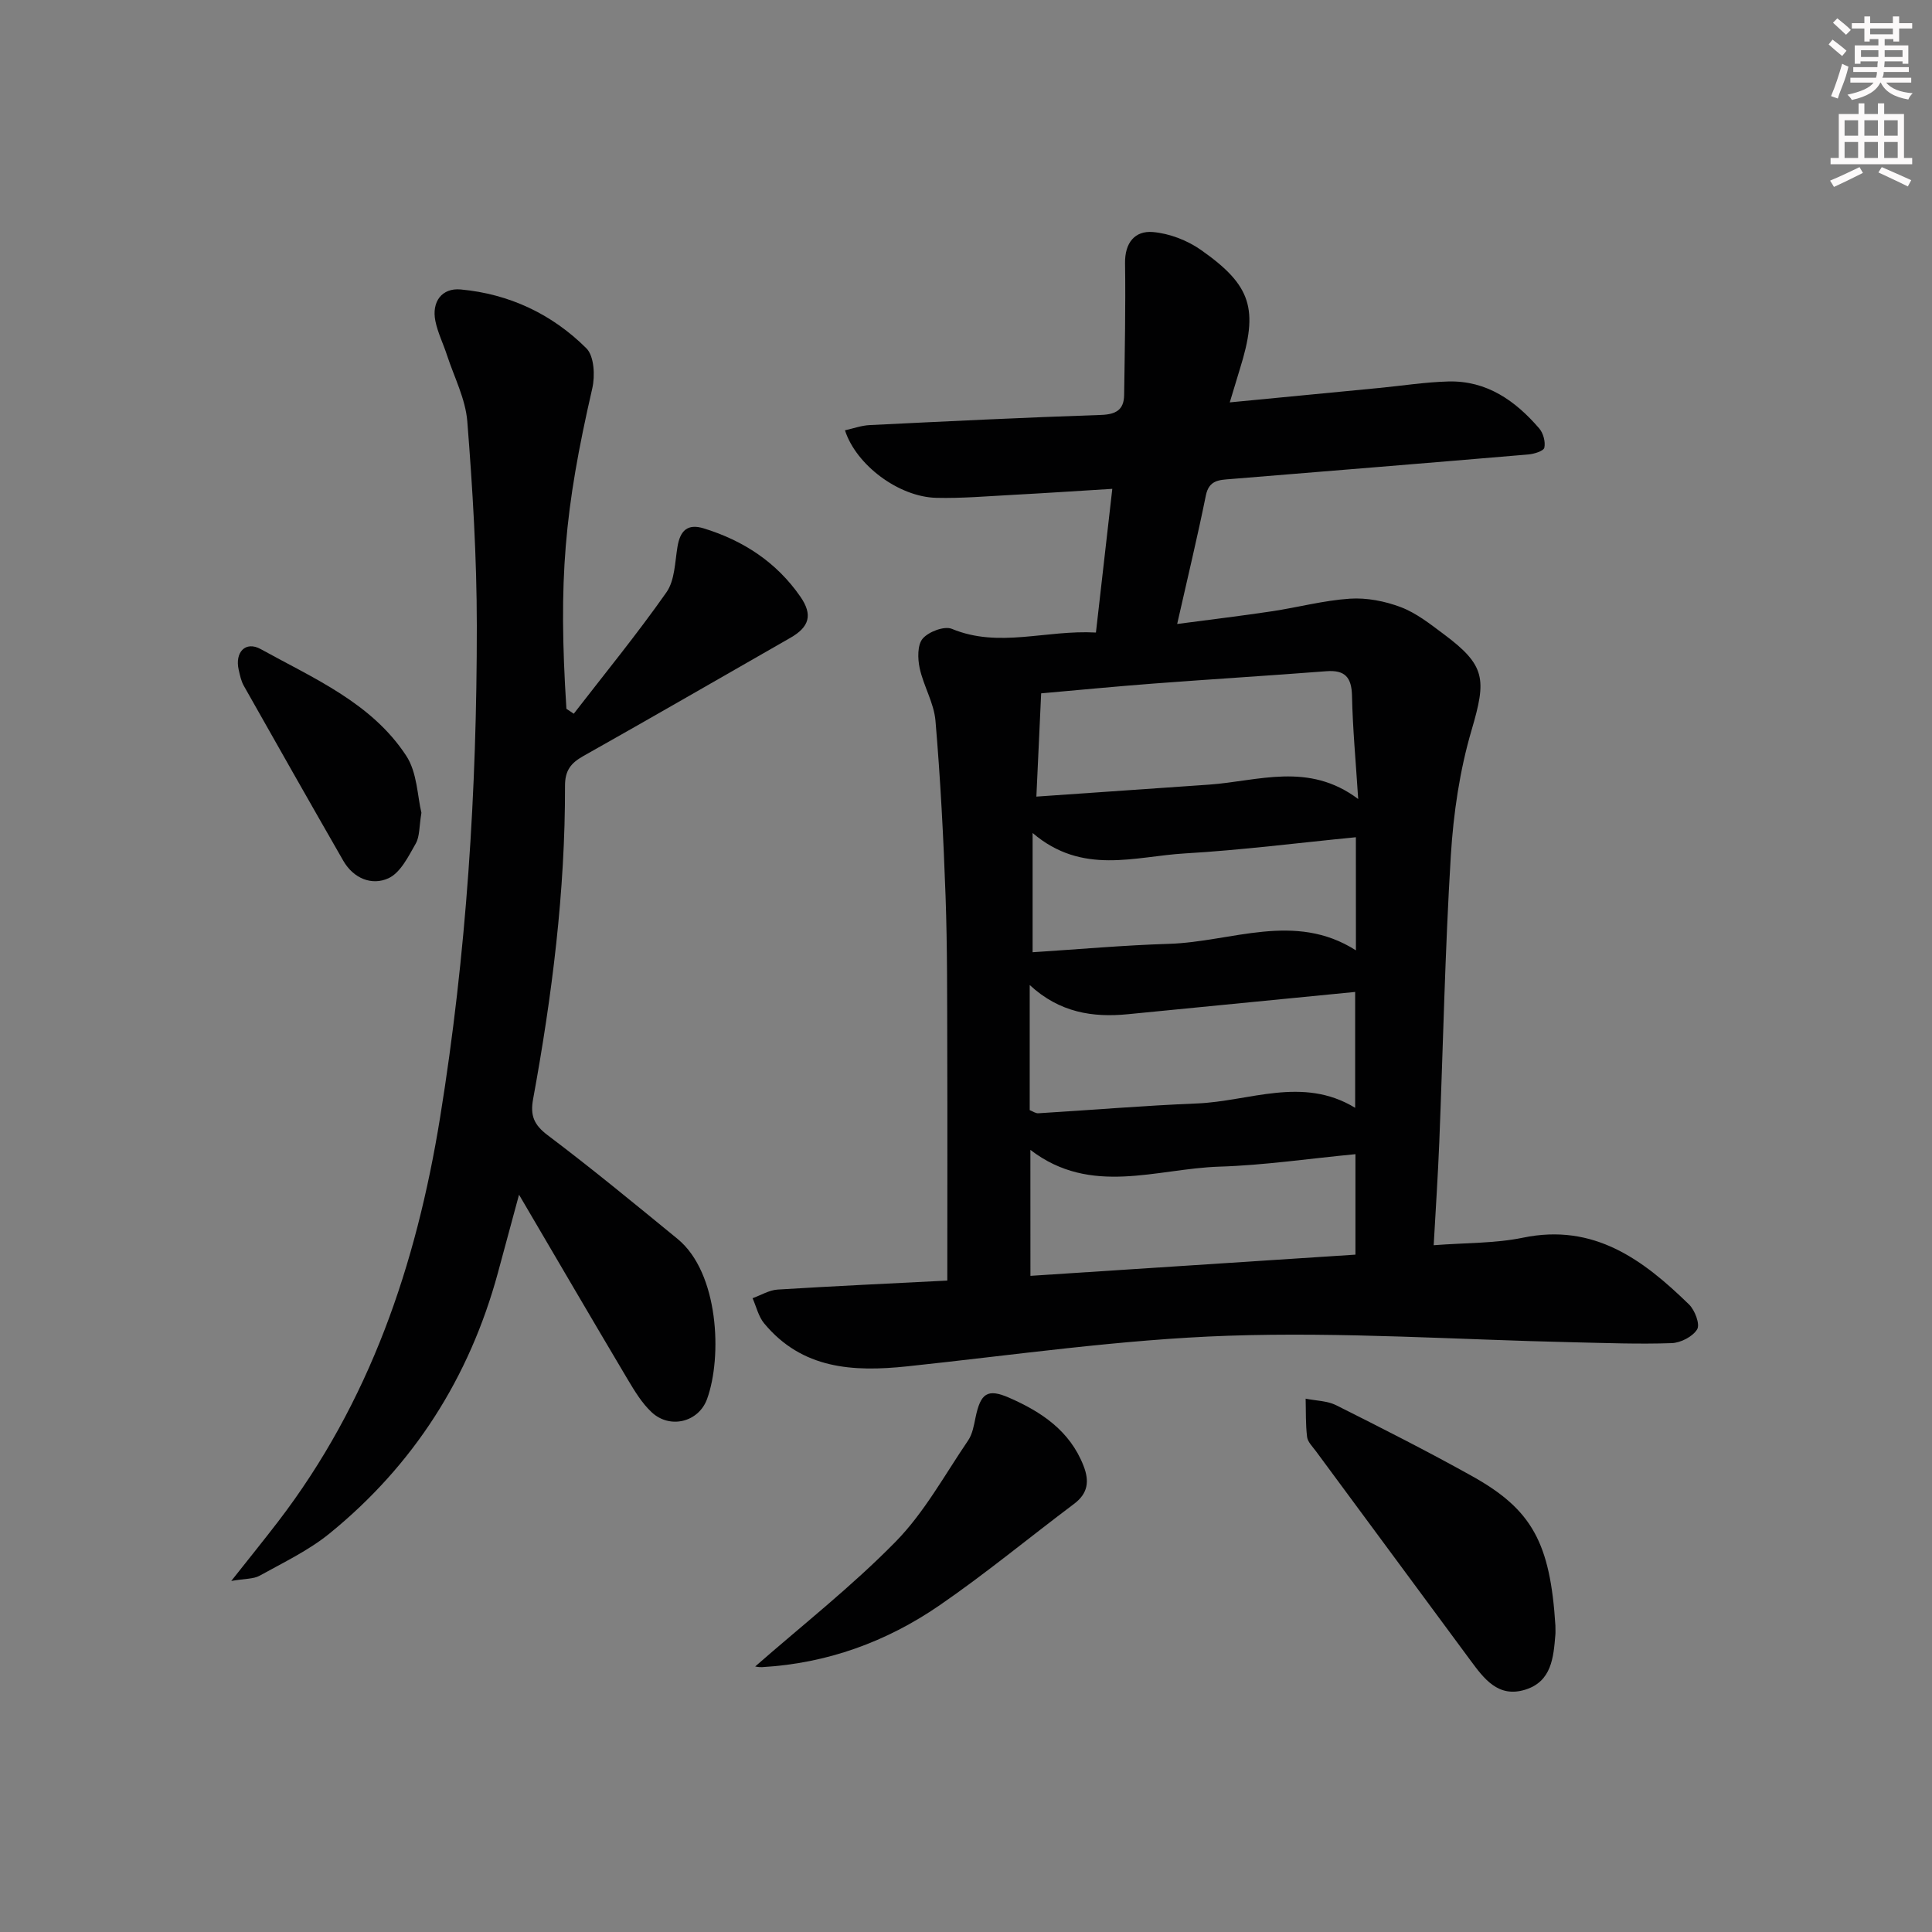 <svg enable-background="new 0 0 400 400" viewBox="0 0 400 400" xmlns="http://www.w3.org/2000/svg"><rect x="0" y="0" width="400" height="400" fill="#808080" stroke="none"/><g fill="#010102"><path d="m196.13 265.13c0-16.51.04-32.29-.01-48.08-.03-10.5.02-21-.35-31.49-.43-12.12-1.06-24.25-2.09-36.33-.31-3.69-2.47-7.19-3.27-10.89-.43-1.98-.49-4.83.63-6.13 1.23-1.43 4.48-2.66 6.04-2.01 9.75 4.04 19.41.18 29.82.76 1.13-9.94 2.23-19.54 3.39-29.75-7.35.45-13.93.89-20.51 1.24-5.31.28-10.64.75-15.94.62-7.73-.19-16.56-6.74-18.9-13.98 1.74-.38 3.41-1 5.11-1.08 15.95-.78 31.9-1.57 47.86-2.1 3.12-.1 4.79-1.04 4.83-4.13.13-9.1.32-18.2.19-27.3-.06-4.23 2.04-6.75 5.76-6.44 3.41.29 7.11 1.71 9.93 3.69 10.54 7.39 11.95 12.27 8.1 24.61-.63 2.04-1.24 4.08-2.11 6.97 10.77-1.04 20.83-2.01 30.88-2.98 4.79-.46 9.57-1.22 14.37-1.35 7.95-.21 13.88 3.98 18.82 9.72.84.98 1.32 2.77 1.06 3.99-.15.69-2.12 1.3-3.31 1.4-20.54 1.75-41.08 3.41-61.62 5.09-2.35.19-4.5.18-5.15 3.4-1.74 8.6-3.8 17.13-5.94 26.61 6.89-.92 13.24-1.67 19.55-2.62 5.42-.81 10.77-2.26 16.21-2.62 3.49-.23 7.27.51 10.56 1.76 3.19 1.21 6.05 3.48 8.84 5.56 8.76 6.52 8.89 9.35 5.8 19.87-2.46 8.36-3.76 17.23-4.3 25.96-1.21 19.76-1.6 39.57-2.39 59.35-.28 6.93-.74 13.84-1.16 21.36 6.69-.52 12.72-.37 18.48-1.56 14.7-3.04 24.87 4.55 34.39 13.83 1.21 1.18 2.31 4.1 1.68 5.14-.91 1.51-3.41 2.8-5.28 2.86-6.81.24-13.65-.03-20.47-.18-23.79-.53-47.61-2.16-71.36-1.35-22.2.76-44.32 4-66.46 6.34-11.2 1.18-21.74.58-29.6-8.9-1.18-1.42-1.62-3.46-2.4-5.21 1.73-.62 3.44-1.68 5.2-1.79 11.78-.73 23.58-1.27 35.12-1.86zm18.44-100.2c12.04-.83 23.89-1.65 35.74-2.48 10.19-.72 20.59-4.77 30.89 2.98-.5-7.83-1.14-14.57-1.28-21.32-.08-3.87-1.43-5.44-5.33-5.14-11.9.92-23.82 1.65-35.72 2.55-7.87.6-15.72 1.36-23.31 2.03-.32 6.85-.62 13.44-.99 21.38zm-1.23 99.22c22.71-1.48 45.1-2.94 67.29-4.39 0-7.4 0-13.98 0-20.8-9.64.92-18.87 2.29-28.14 2.58-13.07.41-26.63 6.17-39.16-3.47.01 8.89.01 17.11.01 26.08zm-.15-34.31c.6.23 1.21.69 1.79.65 10.94-.66 21.87-1.59 32.81-2.03 10.89-.43 21.88-5.73 32.78.9 0-8.26 0-16.06 0-23.99-15.97 1.57-31.5 3.08-47.03 4.61-7.29.72-14.16-.32-20.35-6.04zm67.53-56.5c-12 1.17-23.67 2.67-35.39 3.35-10.36.6-21.22 4.59-31.54-4.23v24.69c9.44-.6 18.84-1.45 28.26-1.74 12.92-.4 26.01-6.74 38.68 1.35-.01-8.02-.01-15.62-.01-23.42z"/><path d="m118.79 147.77c6.45-8.34 13.14-16.52 19.19-25.14 1.74-2.48 1.75-6.24 2.29-9.46.55-3.28 2.04-4.82 5.45-3.77 8.2 2.52 15.06 7.02 19.98 14.12 2.64 3.81 1.85 6.3-2.09 8.55-14.29 8.17-28.53 16.41-42.87 24.48-2.59 1.46-3.77 3.01-3.76 6.16.05 21.84-2.68 43.42-6.61 64.86-.62 3.38.17 5.32 3.03 7.47 9.15 6.9 18.01 14.2 26.88 21.46 8.56 7.01 9.28 24.43 6.11 33.15-1.75 4.82-7.7 6.26-11.46 2.75-2.02-1.88-3.53-4.39-4.97-6.8-7.38-12.42-14.67-24.91-22.5-38.25-1.62 5.98-2.99 11.08-4.38 16.19-5.9 21.68-17.44 39.79-34.85 53.95-4.33 3.52-9.54 6-14.47 8.74-1.28.71-3.01.59-5.88 1.09 3.81-4.82 6.79-8.5 9.67-12.25 19-24.78 28.63-53.17 33.57-83.72 5.46-33.77 7.62-67.71 7.6-101.82-.01-14.1-.86-28.22-1.97-42.28-.37-4.66-2.72-9.17-4.21-13.73-.77-2.37-1.91-4.64-2.4-7.06-.8-3.98 1.33-6.89 5.25-6.53 10.06.93 18.91 5.1 26.01 12.18 1.62 1.61 1.83 5.7 1.22 8.32-5.77 25.12-7.06 39.6-5.35 66.32.51.34 1.02.68 1.52 1.02z"/><path d="m322.03 336.57c0 .93.04 1.43-.01 1.92-.39 4.73-.79 9.67-6.27 11.35-5.58 1.71-8.51-2.29-11.34-6.12-10.66-14.43-21.33-28.85-31.98-43.29-.69-.93-1.68-1.89-1.81-2.92-.32-2.61-.23-5.28-.3-7.93 2.13.43 4.47.43 6.34 1.37 9.47 4.75 18.93 9.54 28.18 14.7 12.34 6.89 16.12 13.78 17.19 30.92z"/><path d="m156.36 345.02c9.66-8.47 19.99-16.56 29.09-25.85 5.94-6.06 10.15-13.84 14.99-20.94.89-1.31 1.19-3.08 1.52-4.68 1.05-5.1 2.45-6.15 7.03-4.14 6.65 2.92 12.53 6.83 15.35 14.09 1.25 3.21.9 5.71-1.98 7.87-9.31 6.99-18.3 14.44-27.89 21.03-10.96 7.53-23.24 11.99-36.67 12.76-.77.04-1.56-.16-1.44-.14z"/><path d="m87.25 168.28c-.48 2.84-.33 4.9-1.18 6.38-1.52 2.66-3.16 6.03-5.64 7.17-3.44 1.58-7.24.05-9.35-3.61-6.92-12.05-13.77-24.13-20.6-36.23-.56-.99-.8-2.18-1.06-3.31-.83-3.64 1.41-6.03 4.56-4.29 10.96 6.07 22.93 11.11 30.11 22.06 2.3 3.48 2.33 8.45 3.16 11.83z"/></g><path d="m378.6 9.2.8-1c.9.7 1.9 1.4 2.9 2.3l-.9 1.1c-1.1-.9-2-1.7-2.8-2.4zm.5 10.7c.9-2.1 1.6-4.3 2.3-6.7.4.2.8.4 1.3.6-.7 3.1-1.5 4.3-2.2 6.6zm.4-15.2.9-.9c1 .8 2 1.6 2.8 2.4l-1 1c-1-.9-1.9-1.8-2.7-2.5zm12.5-1.3h1.2v1.4h2.7v1.1h-2.7v2.7h-1.2v-.5h-1.8v1.3h4.9v3.8h-1.2v-.5h-3.7c0 .4-.1.9-.1 1.2h5.1v1h-5.2c0 .5-.1.9-.3 1.2h6v1h-5.2c1.1 1.3 2.9 2 5.5 2.2-.4.4-.7.8-.9 1.3-2.9-.5-4.8-1.6-5.7-3.5h-.1c-.8 1.7-2.7 2.9-5.9 3.6-.2-.4-.6-.8-.9-1.1 2.8-.6 4.6-1.4 5.4-2.5h-4.8v-1h5.3c.1-.3.2-.7.2-1.2h-4.9v-1h5c0-.4 0-.8.1-1.2h-3.6v.5h-1.2v-3.8h4.9v-1.3h-1.8v.5h-1.1v-2.7h-2.6v-1.1h2.6v-1.4h1.2v1.4h4.7v-1.4zm-6.7 8.4h3.6c0-.4 0-.9 0-1.4h-3.6zm1.9-4.7h4.7v-1.2h-4.7zm6.7 3.3h-3.7v1.4h3.7z" fill="#fcfafa"/><path d="m384.7 21.4h1.3v2.2h2.8v-2.2h1.3v2.2h4.1v9.1h1.7v1.3h-16.9v-1.3h1.7v-9.1h4.1v-2.2zm.3 13.2.7 1.2c-1.8.9-3.8 1.9-6 2.9-.2-.4-.5-.8-.8-1.3 2.4-1 4.4-2 6.1-2.8zm-3.1-6.5h2.8v-3.2h-2.8zm0 4.6h2.8v-3.3h-2.8v3.2zm4.1-4.6h2.8v-3.2h-2.8zm0 4.6h2.8v-3.3h-2.8zm3.6 1.9c2.1.9 4.1 1.8 6.1 2.7l-.7 1.3c-2.2-1.1-4.2-2-6.1-2.9zm3.3-9.7h-2.8v3.2h2.8zm-2.8 7.8h2.8v-3.3h-2.8z" fill="#fcfafa"/></svg>